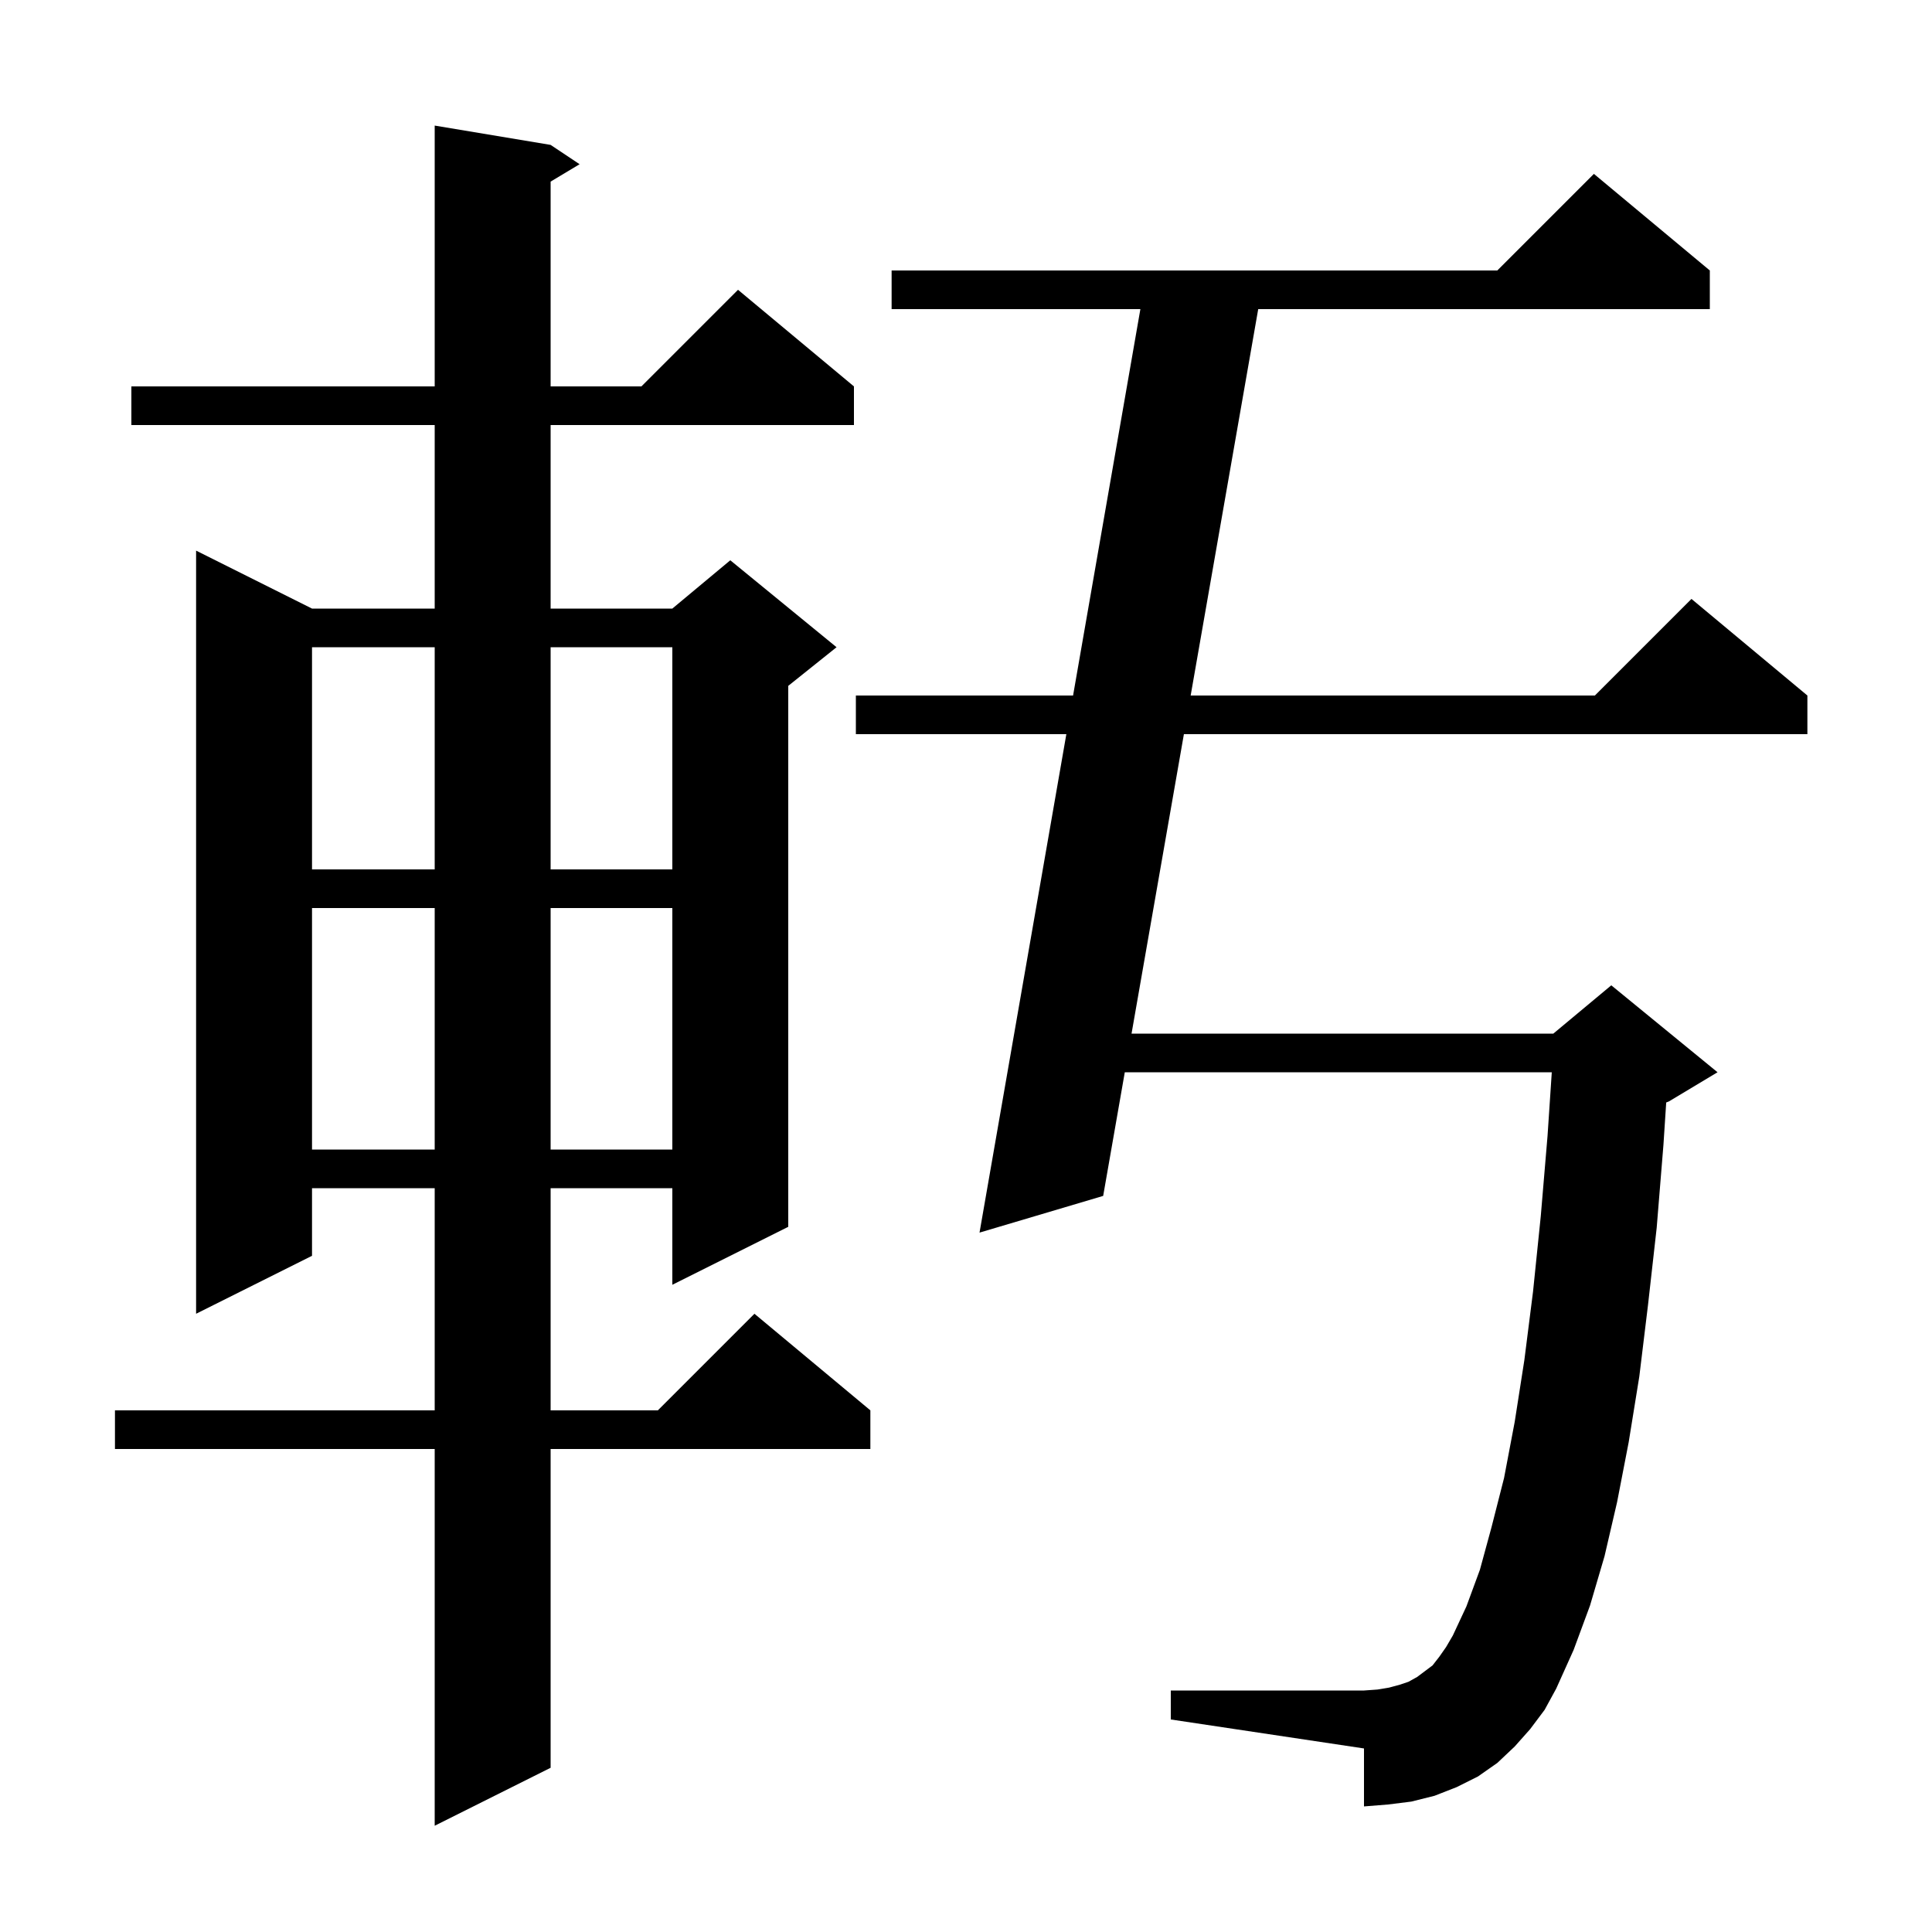 <svg xmlns="http://www.w3.org/2000/svg" xmlns:xlink="http://www.w3.org/1999/xlink" version="1.1" baseProfile="full" viewBox="0 0 200 200" width="200" height="200"><g fill="currentColor"><path d="M 57.0 15.0 L 60.0 17.0 L 57.0 18.8 L 57.0 40.0 L 66.4 40.0 L 76.4 30.0 L 88.4 40.0 L 88.4 44.0 L 57.0 44.0 L 57.0 63.0 L 69.6 63.0 L 75.6 58.0 L 86.6 67.0 L 81.6 71.0 L 81.6 127.0 L 69.6 133.0 L 69.6 123.0 L 57.0 123.0 L 57.0 146.0 L 68.1 146.0 L 78.1 136.0 L 90.1 146.0 L 90.1 150.0 L 57.0 150.0 L 57.0 183.0 L 45.0 189.0 L 45.0 150.0 L 11.9 150.0 L 11.9 146.0 L 45.0 146.0 L 45.0 123.0 L 32.3 123.0 L 32.3 130.0 L 20.3 136.0 L 20.3 57.0 L 32.3 63.0 L 45.0 63.0 L 45.0 44.0 L 13.6 44.0 L 13.6 40.0 L 45.0 40.0 L 45.0 13.0 Z M 158.4 179.0 L 156.8 180.8 L 155.0 182.5 L 153.0 183.9 L 150.8 185.0 L 148.5 185.9 L 146.1 186.5 L 143.7 186.8 L 141.2 187.0 L 141.2 181.0 L 121.2 178.0 L 121.2 175.0 L 141.2 175.0 L 142.6 174.9 L 143.8 174.7 L 144.9 174.4 L 145.8 174.1 L 146.7 173.6 L 148.3 172.4 L 149.0 171.5 L 149.7 170.5 L 150.4 169.3 L 151.8 166.3 L 153.2 162.5 L 154.4 158.1 L 155.7 153.0 L 156.8 147.2 L 157.8 140.8 L 158.7 133.7 L 159.5 125.9 L 160.2 117.6 L 160.64 111.0 L 116.438 111.0 L 114.2 123.8 L 101.4 127.6 L 110.388 76.0 L 88.6 76.0 L 88.6 72.0 L 111.084 72.0 L 118.052 32.0 L 92.3 32.0 L 92.3 28.0 L 155.0 28.0 L 165.0 18.0 L 177.0 28.0 L 177.0 32.0 L 130.25 32.0 L 123.257 72.0 L 165.1 72.0 L 175.1 62.0 L 187.1 72.0 L 187.1 76.0 L 122.557 76.0 L 117.137 107.0 L 160.8 107.0 L 166.8 102.0 L 177.8 111.0 L 172.8 114.0 L 172.485 114.131 L 172.2 118.5 L 171.5 127.1 L 170.6 135.1 L 169.7 142.5 L 168.6 149.3 L 167.4 155.5 L 166.1 161.1 L 164.6 166.2 L 162.9 170.8 L 161.1 174.8 L 159.9 177.0 Z M 32.3 94.0 L 32.3 119.0 L 45.0 119.0 L 45.0 94.0 Z M 57.0 94.0 L 57.0 119.0 L 69.6 119.0 L 69.6 94.0 Z M 32.3 67.0 L 32.3 90.0 L 45.0 90.0 L 45.0 67.0 Z M 57.0 67.0 L 57.0 90.0 L 69.6 90.0 L 69.6 67.0 Z "/></g></svg>